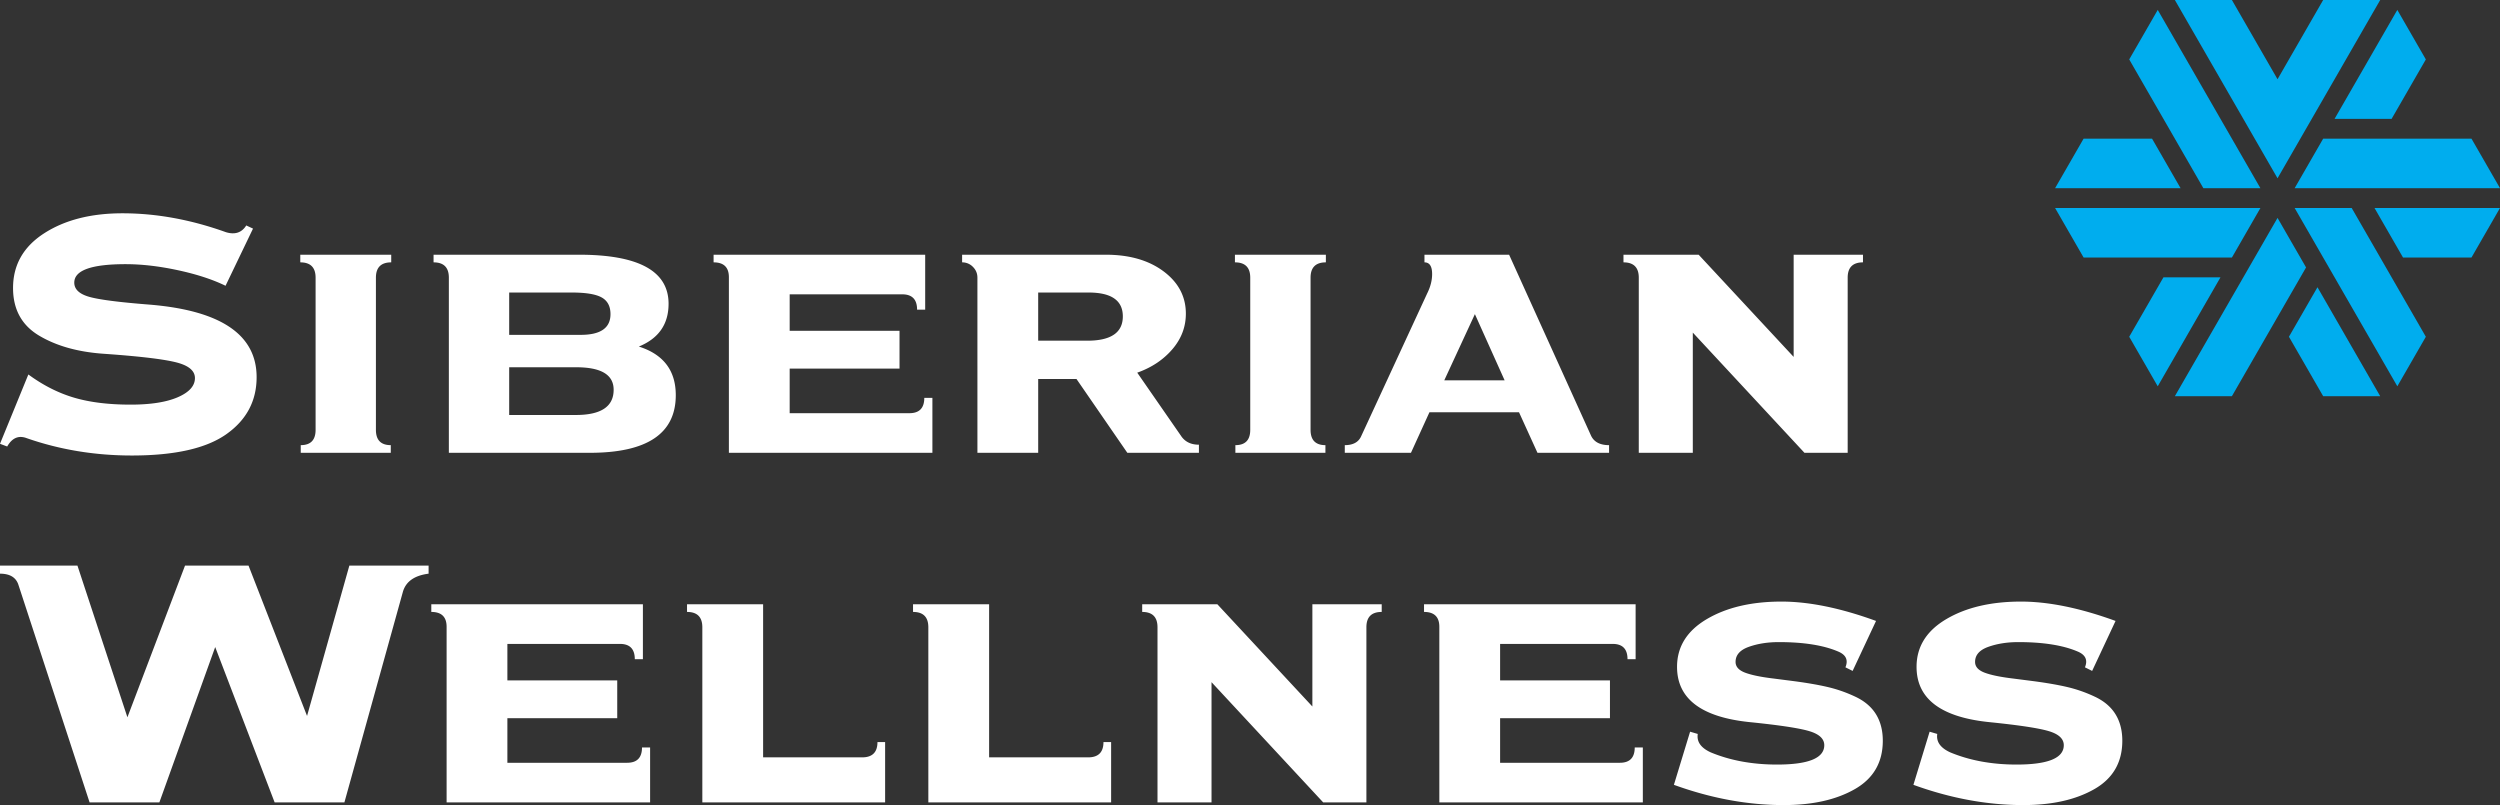 <?xml version="1.0" encoding="UTF-8"?> <svg xmlns="http://www.w3.org/2000/svg" viewBox="0 0 236 76" width="236" height="76"><rect x="0" y="0" width="236" height="76" fill="#333333" stroke="none"/> <path fill="#00adee" d="M214.999 7.48L219.306 0h5.385l-9.692 16.83L205.307 0h5.384zM229 5.61l-3.232 5.61h-5.384L226.307.935zm-9.693 7.48l-2.692 4.674H236l-2.692-4.674zm4.846 6.545l2.692 4.675h6.462l2.692-4.675zm-30.153 0h19.384l-2.692 4.675h-14zm9.154-6.545h-6.462L194 17.765h11.846zm11.845 7.48l-9.692 16.83h5.384l7.001-12.155zm-14.001 11.22l3.231-5.61h5.385l-5.924 10.285zm12.385-14.025L203.691.935l-2.693 4.675 7 12.155zm5.924 19.635l-3.231-5.61 2.693-4.675 5.922 10.285zm-2.692-17.765l9.693 16.83L229 31.79l-7-12.155z"></path> <path fill="#fff" d="M32.98 53.39h7.48v.765c-1.332.17-2.139.737-2.423 1.7l-5.525 19.89h-6.587l-5.61-14.663-5.27 14.663H8.457L1.742 55.217C1.515 54.509.935 54.155 0 54.155v-.765h7.31l4.717 14.322 5.44-14.322h5.993l5.525 14.195zM14.195 28.762c-2.919-.226-4.845-.474-5.78-.743-.935-.27-1.403-.716-1.403-1.339 0-1.162 1.615-1.743 4.845-1.743 1.53 0 3.181.192 4.951.574 1.771.382 3.266.871 4.484 1.466l2.593-5.397-.638-.298c-.425.68-1.062.893-1.912.638-3.315-1.19-6.574-1.785-9.775-1.785-2.975 0-5.44.63-7.395 1.891-1.955 1.261-2.933 2.982-2.933 5.164 0 2.011.815 3.506 2.444 4.484 1.629.977 3.662 1.551 6.099 1.721 3.258.227 5.511.488 6.757.786 1.247.297 1.87.801 1.87 1.509 0 .736-.538 1.338-1.615 1.806-1.077.468-2.564.701-4.462.701-2.069 0-3.847-.219-5.334-.659-1.488-.439-2.926-1.168-4.314-2.188L0 41.895l.679.255c.454-.794 1.049-1.063 1.786-.808C5.609 42.447 8.939 43 12.452 43c4.052 0 7.027-.673 8.925-2.019 1.899-1.346 2.848-3.138 2.848-5.376 0-3.995-3.344-6.276-10.03-6.843zM28.39 42.745v-.723c.935 0 1.402-.481 1.402-1.445V26.212c0-.963-.481-1.445-1.445-1.445v-.722h8.585v.722c-.963 0-1.445.482-1.445 1.445v14.365c0 .964.468 1.445 1.403 1.445v.723zm31.917-10.03c2.324.736 3.486 2.267 3.486 4.59 0 3.627-2.706 5.44-8.118 5.44H42.372V26.212c0-.963-.481-1.445-1.444-1.445v-.722h13.727c5.638 0 8.458 1.544 8.458 4.632 0 1.927-.935 3.273-2.806 4.038zm-12.24-5.1v3.995h6.758c1.87 0 2.805-.652 2.805-1.955 0-.737-.276-1.261-.829-1.573-.552-.311-1.494-.467-2.826-.467zm6.291 11.56c2.38 0 3.57-.794 3.57-2.38 0-1.417-1.176-2.125-3.528-2.125h-6.333v4.505zm32.895-1.615h.765v5.185H68.807V26.17c0-.935-.481-1.403-1.444-1.403v-.722h19.975v5.185h-.765c0-.963-.468-1.445-1.403-1.445H74.545v3.442h10.37v3.57h-10.37v4.208H85.85c.935 0 1.403-.482 1.403-1.445zm24.225 3.57c.368.567.935.85 1.7.85v.765h-6.758l-4.802-6.97h-3.613v6.97h-5.737V26.212c0-.397-.142-.736-.425-1.02a1.393 1.393 0 00-1.02-.425v-.722h13.557c2.239 0 4.059.524 5.462 1.572 1.402 1.049 2.103 2.38 2.103 3.995 0 1.247-.425 2.366-1.275 3.358-.85.991-1.955 1.728-3.315 2.21zM98.005 27.615v4.547h4.633c2.238 0 3.357-.765 3.357-2.295 0-1.501-1.076-2.252-3.23-2.252zm18.615 15.13v-.723c.935 0 1.403-.481 1.403-1.445V26.212c0-.963-.482-1.445-1.445-1.445v-.722h8.585v.722c-.964 0-1.445.482-1.445 1.445v14.365c0 .964.467 1.445 1.402 1.445v.723zm33.576-1.615c.283.595.85.892 1.7.892v.723h-6.758l-1.742-3.825h-8.458l-1.743 3.825h-6.247v-.723c.765 0 1.275-.269 1.53-.807l6.248-13.515c.311-.624.467-1.233.467-1.828 0-.736-.241-1.105-.723-1.105v-.722h7.99zm-13.856-5.228h5.696l-2.806-6.247zm32.981-11.857h6.545v.722c-.963 0-1.445.482-1.445 1.445v16.533h-4.08l-10.54-11.348v11.348h-5.1V26.212c0-.963-.482-1.445-1.445-1.445v-.722h7.097l8.968 9.647zM60.605 70.56h.765v5.185H42.16V59.17c0-.935-.482-1.403-1.445-1.403v-.722H60.69v5.185h-.765c0-.963-.468-1.445-1.402-1.445H47.897v3.443h10.37v3.569h-10.37v4.208h11.306c.934 0 1.402-.482 1.402-1.445zm5.695 5.185V59.212c0-.963-.482-1.445-1.445-1.445v-.722h7.183v14.45h9.35c.963 0 1.445-.482 1.445-1.445h.722v5.695zm21.335 0V59.212c0-.963-.482-1.445-1.445-1.445v-.722h7.183v14.45h9.35c.963 0 1.445-.482 1.445-1.445h.722v5.695zm36.253-18.7h6.545v.722c-.963 0-1.445.482-1.445 1.445v16.533h-4.08l-10.54-11.348v11.348h-5.1V59.212c0-.963-.482-1.445-1.445-1.445v-.722h7.097l8.968 9.648zm30.43 13.515h.765v5.185h-19.21V59.17c0-.935-.482-1.403-1.445-1.403v-.722h19.975v5.185h-.765c0-.963-.468-1.445-1.403-1.445H141.61v3.443h10.37v3.569h-10.37v4.208h11.306c.934 0 1.402-.482 1.402-1.445zm14.79-6.29l-1.658-.213c-1.19-.141-2.089-.325-2.698-.552-.609-.227-.914-.567-.914-1.02 0-.652.418-1.126 1.254-1.424.836-.297 1.778-.446 2.826-.446 2.352 0 4.222.297 5.61.892.737.312.963.808.68 1.488l.68.34 2.21-4.718c-3.343-1.218-6.318-1.827-8.925-1.827-2.833 0-5.185.552-7.055 1.657s-2.805 2.607-2.805 4.505c0 3.032 2.323 4.775 6.97 5.228 2.777.283 4.625.567 5.546.85.921.283 1.382.723 1.382 1.318 0 1.218-1.488 1.827-4.463 1.827-2.323 0-4.406-.383-6.247-1.147-.935-.426-1.346-1.006-1.233-1.743l-.723-.212-1.529 5.015c3.513 1.275 6.969 1.912 10.37 1.912 2.719 0 4.958-.503 6.715-1.509 1.756-1.006 2.635-2.529 2.635-4.569 0-.963-.213-1.792-.638-2.486-.425-.694-1.07-1.246-1.934-1.657a13.007 13.007 0 00-2.677-.935c-.921-.213-2.047-.404-3.379-.574zm22.61 0l-1.657-.213c-1.19-.141-2.09-.325-2.699-.552-.609-.227-.914-.567-.914-1.02 0-.652.418-1.126 1.254-1.424.836-.297 1.778-.446 2.826-.446 2.352 0 4.222.297 5.61.892.737.312.964.808.68 1.488l.68.34 2.21-4.718c-3.343-1.218-6.318-1.827-8.925-1.827-2.833 0-5.185.552-7.055 1.657s-2.805 2.607-2.805 4.505c0 3.032 2.323 4.775 6.97 5.228 2.777.283 4.625.567 5.546.85.921.283 1.382.723 1.382 1.318 0 1.218-1.488 1.827-4.463 1.827-2.323 0-4.406-.383-6.247-1.147-.935-.426-1.346-1.006-1.233-1.743l-.722-.212-1.53 5.015c3.513 1.275 6.97 1.912 10.37 1.912 2.72 0 4.958-.503 6.715-1.509 1.756-1.006 2.635-2.529 2.635-4.569 0-.963-.213-1.792-.638-2.486-.425-.694-1.07-1.246-1.934-1.657a13.007 13.007 0 00-2.677-.935c-.921-.213-2.047-.404-3.379-.574z"></path> </svg> 